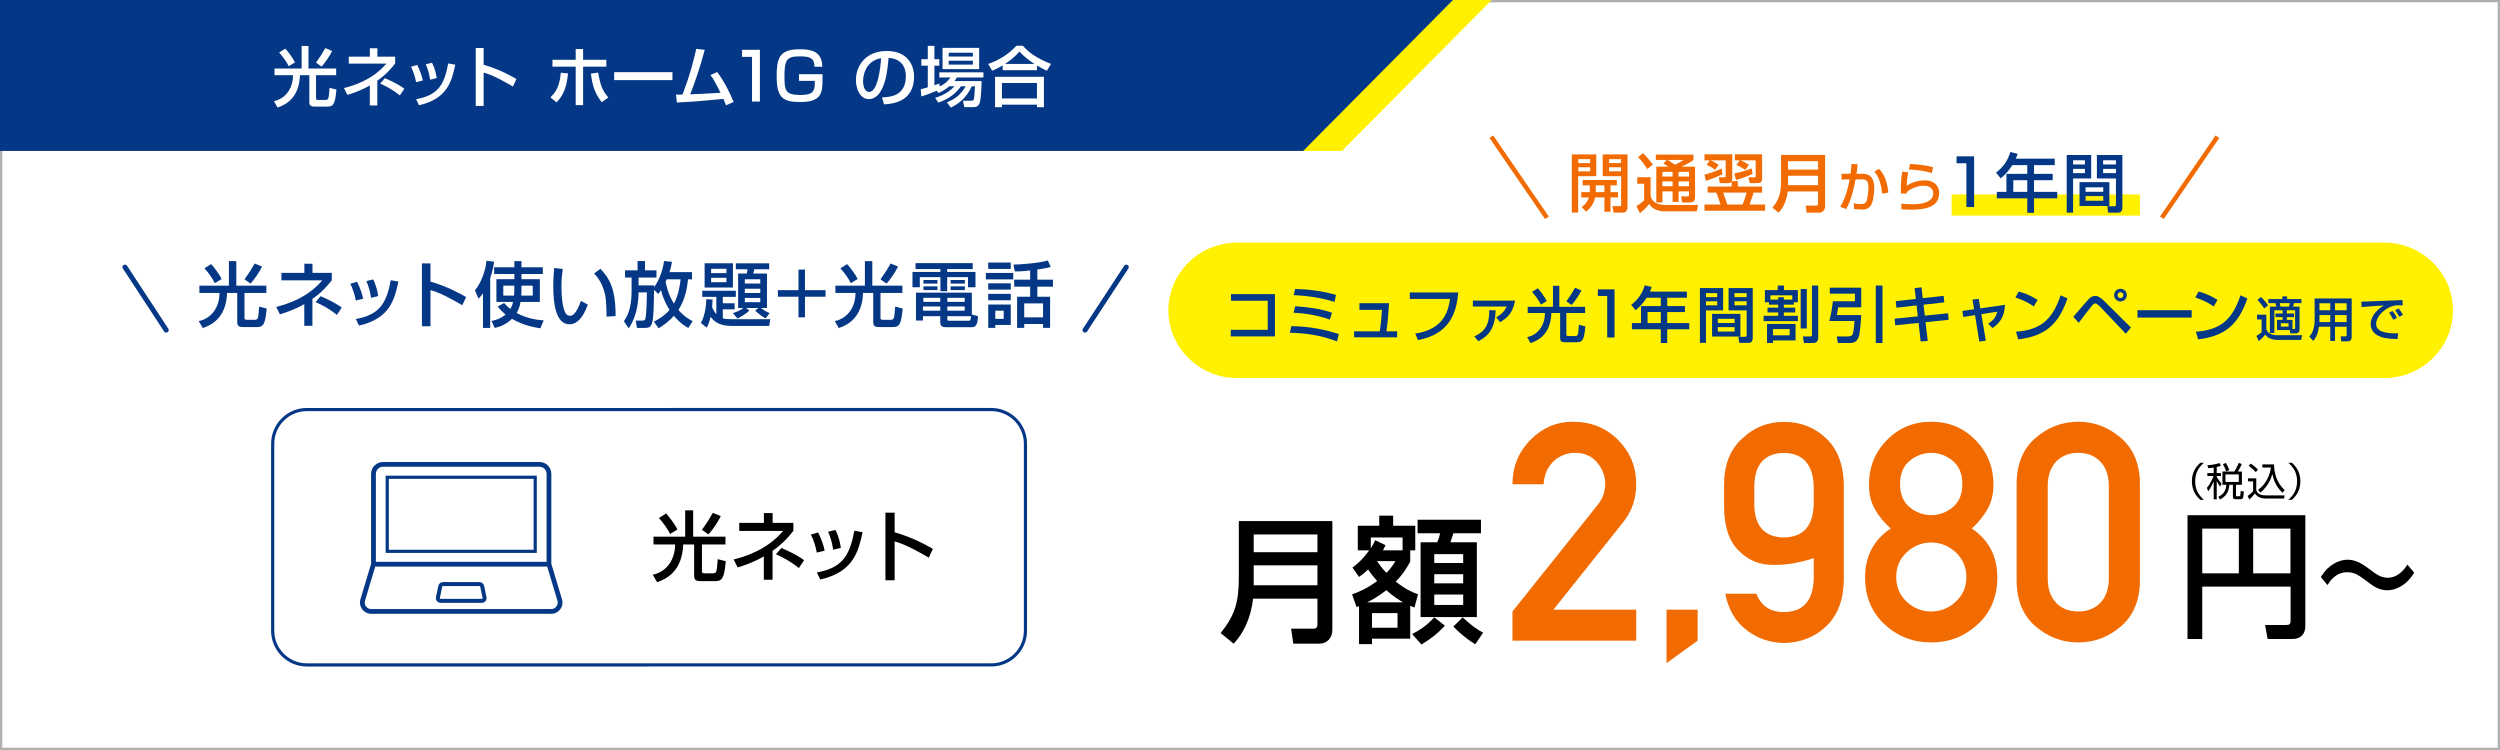 <?xml version="1.0" encoding="UTF-8"?><svg xmlns="http://www.w3.org/2000/svg" width="1000" height="300" viewBox="0 0 1000 300"><rect x="0" y="0" width="1000" height="300" fill="#808080" stroke="none"/><defs><style>.f{fill:#fff;}.g{fill:#f26b01;}.h{stroke:#f26b01;stroke-miterlimit:10;stroke-width:1.802px;}.h,.i{fill:none;}.j{fill:#afafaf;}.i{stroke:#043786;stroke-linecap:round;stroke-linejoin:round;stroke-width:2px;}.k{fill:#fff100;}.l{fill:#043786;}</style></defs><g id="a"/><g id="b"/><g id="c"/><g id="d"/><g id="e"><g><rect class="f" x=".459" y=".459" width="999.082" height="299.082"/><path class="j" d="M999.082,.918V299.082H.918V.918H999.082m.918-.918H0V300H1000V0h0Z"/></g><polygon class="k" points="536.774 60.363 15.498 60.363 15.498 0 596.672 0 536.774 60.363"/><polygon class="l" points="521.276 60.363 0 60.363 0 0 581.174 0 521.276 60.363"/><g><path class="f" d="M109.796,27.401h10.866v-9.028h2.729v9.028h11.075v2.677h-8.058v9.16c0,.315,.053,.735,.709,.735h3.123c.524,0,.813-.21,.971-.473,.315-.472,.368-1.364,.604-4.383l2.756,.709c-.524,5.931-1.233,6.823-3.727,6.823h-4.436c-1.574,0-2.677,0-2.677-1.837v-10.734h-3.753c-.315,9.317-5.879,11.889-8.95,12.939l-1.47-2.572c4.935-1.024,7.664-5.407,7.638-10.367h-7.401v-2.677Zm5.669-.919c-.498-1.26-2.467-4.068-3.806-5.459l2.441-1.574c.971,.971,3.149,3.858,3.884,5.511l-2.52,1.522Zm10.944-1.417c1.602-2.257,2.389-3.438,3.727-5.826l2.729,1.128c-.892,1.942-2.965,4.908-4.225,6.272l-2.231-1.575Z"/><path class="f" d="M150.925,42.177h-2.992v-8.005c-3.464,2.021-6.823,3.124-8.976,3.779l-1.365-2.729c3.728-.918,11.47-3.254,16.955-9.79h-15.039v-2.755h8.451v-3.359h2.992v3.359h7.112v2.729c-1.155,1.47-3.176,4.068-7.139,6.876v9.895Zm9.028-4.016c-2.835-2.205-4.698-3.281-7.874-4.724l1.864-2.152c1.47,.604,5.117,2.231,7.794,4.173l-1.784,2.703Z"/><path class="f" d="M166.427,32.86c-.394-2.179-1.05-4.147-2.021-6.168l2.467-.734c1.233,2.52,1.759,4.042,2.257,6.246l-2.703,.656Zm.026,6.824c8.346-1.548,11.207-5.302,12.834-14.304l2.834,.499c-1.391,6.378-2.991,13.621-14.513,16.22l-1.155-2.415Zm5.59-7.795c-.42-2.939-1.128-4.75-1.731-6.167l2.493-.63c1.181,2.283,1.653,4.566,1.863,6.141l-2.625,.656Z"/><path class="f" d="M193.45,19.187v6.719c6.378,1.811,11.364,4.672,13.123,5.695l-1.418,3.018c-2.939-1.758-8.109-4.671-11.705-5.59v13.333h-3.149V19.187h3.149Z"/><path class="f" d="M220.148,38.923c1.417-1.338,3.7-3.543,4.173-9.842l2.887,.289c-.656,6.771-2.546,9.475-4.593,11.574l-2.467-2.021Zm13.096-19.29v4.278h9.291v2.756h-9.291v15.379h-2.966v-15.379h-9.29v-2.756h9.29v-4.278h2.966Zm6.011,9.396c.866,4.934,1.68,7.218,4.094,9.973l-2.677,1.864c-2.86-3.753-3.7-6.64-4.305-11.417l2.888-.42Z"/><path class="f" d="M268.977,28.871v3.176h-23.306v-3.176h23.306Z"/><path class="f" d="M286.859,28.792c2.835,3.701,5.196,8.556,6.588,11.994l-3.045,1.339c-.341-.945-.551-1.47-1.05-2.572-10.104,.971-11.206,1.076-18.607,1.443l-.341-3.149c.604,.026,1.89-.026,2.598-.026,2.992-7.821,4.095-12.282,5.512-18.292l3.386,.42c-1.706,6.456-4.199,13.857-5.826,17.768,4.094-.131,4.907-.184,12.125-.604-2.441-5.039-3.307-6.167-4.016-7.086l2.677-1.234Z"/><path class="f" d="M303.957,19.921v20.681h-3.149V22.756h-4.016v-2.834h7.165Z"/><path class="f" d="M325.78,26.692c.026-3.858-2.467-4.146-6.01-4.146-5.092,0-5.984,1.391-5.984,7.979,0,5.538,.315,7.454,6.142,7.454,3.622,0,5.983-.368,5.983-4.357v-1.286h-6.324v-2.651h9.422v1.89c0,5.459-.315,9.238-8.845,9.238-6.692,0-9.501-1.47-9.501-10.104,0-7.034,.787-10.997,9.002-10.997,4.121,0,9.238,.368,9.238,6.981h-3.123Z"/><path class="f" d="M352.818,38.949c3.123-.131,9.526-.42,9.526-8.556,0-2.073-.708-6.85-6.902-7.244-.42,4.357-.866,9.055-2.86,12.808-.446,.813-1.995,3.701-5.039,3.701-3.438,0-5.17-3.937-5.17-7.611,0-6.325,4.461-11.653,12.256-11.653,8.714,0,10.997,5.984,10.997,10.288,0,10.419-9.317,10.918-12.047,11.049l-.761-2.782Zm-7.585-6.509c0,2.834,1.103,4.33,2.414,4.33,3.518,0,4.541-9.815,4.804-13.49-6.273,1.102-7.218,6.85-7.218,9.16Z"/><path class="f" d="M379.722,34.514c-1.994,1.706-3.438,2.283-4.383,2.677l-.63-.918c-3.333,1.444-4.934,1.942-6.167,2.31l-.263-2.861c.604-.131,2.414-.656,2.834-.787v-8.661h-2.571v-2.598h2.571v-5.328h2.651v5.328h1.968v2.598h-1.968v7.821c1.181-.367,1.338-.42,1.994-.683l.105,1.181c2.467-1.207,3.49-2.467,4.304-3.595h-4.436v-2.074h17.637v2.074h-10.603c-.342,.551-.525,.866-.972,1.443h10.84c0,.289-.105,7.322-.84,8.923-.683,1.496-1.706,1.496-2.52,1.496h-3.543l-.552-2.572h3.438c.787,0,.866-.341,.997-1.023,.21-1.076,.342-4.147,.367-4.75h-1.26c-2.178,4.803-5.511,7.139-8.372,8.53l-1.601-2.1c3.517-1.47,5.459-2.992,7.532-6.43h-1.863c-2.887,3.963-6.299,5.538-9.081,6.535l-1.286-1.916c1.549-.473,4.777-1.496,7.769-4.619h-2.1Zm-2.703-15.38h14.645v8.53h-14.645v-8.53Zm2.467,1.969v1.522h9.658v-1.522h-9.658Zm0,3.202v1.548h9.658v-1.548h-9.658Z"/><path class="f" d="M401.059,26.168c-1.969,1.181-3.149,1.68-4.173,2.125l-1.601-2.729c4.12-1.365,8.477-4.068,11.259-7.27h2.572c2.336,2.546,4.934,4.725,11.285,7.27l-1.627,2.729c-.762-.315-1.942-.866-3.963-2.073v1.863h-13.753v-1.916Zm-3.044,4.54h19.552v12.178h-2.781v-1.023h-14.016v1.023h-2.755v-12.178Zm2.755,2.493v6.194h14.016v-6.194h-14.016Zm13.018-7.637c-.655-.394-3.674-2.335-6.01-4.96-2.073,2.467-4.409,4.095-5.773,4.96h11.783Z"/></g><g><path d="M526.985,239.46h-25.777c-.873,8.246-4.205,14.308-7.754,18.021l-5.188-4.26c5.57-6.99,7.264-12.069,7.264-22.172v-22.609h37.408v43.58c0,3.277-2.294,5.461-5.188,5.461h-10.431l-.873-6.007h9.174c.438,0,1.366-.273,1.366-1.802v-10.212Zm-25.504-18.568h25.504v-7.1h-25.504v7.1Zm0,13.216h25.504v-7.973h-25.504v7.973Z"/><path d="M540.824,237.713c1.966-.655,5.625-2.021,10.049-5.297-.929-1.038-2.185-2.512-3.659-4.642-1.693,1.693-2.676,2.349-3.604,3.004l-2.621-3.769c1.146-.819,3.55-2.566,6.717-6.881h-4.587v-9.83h8.573v-4.041h5.57v4.041h8.848v9.83h-2.021v4.533c-1.093,1.966-2.622,4.751-5.789,7.973,4.369,3.44,7.209,4.479,8.901,5.079l-1.42,5.297c-.546-.219-1.092-.382-1.692-.655v13.106h-15.291v2.185h-5.188v-15.237c-.273,.109-.71,.328-.983,.437l-1.802-5.133Zm20.425,3.222c-1.639-.929-3.823-2.294-6.718-4.861-3.44,2.731-6.226,4.151-7.7,4.861h14.418Zm-.219-20.807v-5.133h-12.725v4.314c.929-1.365,1.256-2.075,1.748-3.222l4.15,1.966c-.491,1.092-.71,1.475-1.038,2.075h7.864Zm-12.232,25.121v5.844h10.212v-5.844h-10.212Zm2.021-20.807c1.692,2.566,2.895,3.823,3.768,4.696,1.857-1.911,2.73-3.276,3.604-4.696h-7.372Zm27.142,25.831c-3.113,3.331-5.243,4.97-9.394,7.536l-3.713-4.205c2.785-1.365,5.897-3.386,8.847-6.663l4.26,3.332Zm14.417-42.378v5.407h-11.031c-.273,1.038-.491,1.638-1.201,3.604h10.595v29.927h-22.5v-29.927h6.662c.438-.928,.929-2.458,1.147-3.604h-9.012v-5.407h25.34Zm-18.677,13.762v3.55h11.577v-3.55h-11.577Zm0,8.028v3.659h11.577v-3.659h-11.577Zm0,8.137v4.15h11.577v-4.15h-11.577Zm16.384,19.878c-4.861-3.059-7.592-5.898-8.738-7.1l3.714-3.659c3.604,3.386,5.733,4.806,8.191,6.117l-3.167,4.642Z"/></g><g><path class="g" d="M604.978,256.266v-11.676l33.955-42.474c1.311-1.668,2.164-3.196,2.562-4.587,.396-1.39,.596-2.74,.596-4.051,0-3.018-1.072-5.828-3.217-8.429-2.145-2.601-5.063-3.902-8.757-3.902-3.376,0-6.265,1.123-8.667,3.366-2.403,2.244-3.744,5.312-4.021,9.204h-12.45c.039-7.029,2.442-12.957,7.208-17.782s10.425-7.238,16.978-7.238c7.228,0,13.255,2.433,18.079,7.297,4.826,4.865,7.238,10.733,7.238,17.603,0,5.878-1.728,10.961-5.183,15.25l-27.938,35.027h33.121v12.391h-49.503Z"/><path class="g" d="M666.61,265.261v-21.386h12.45v12.391l-12.45,8.995Z"/><path class="g" d="M689.625,201.759v-8.042c.039-7.982,2.541-14.157,7.506-18.526,4.566-4.289,10.047-6.434,16.441-6.434,6.553,0,12.132,2.145,16.739,6.434,4.686,4.408,7.089,10.604,7.208,18.586v38.363c-.119,7.982-2.522,14.158-7.208,18.526-4.488,4.21-10.067,6.394-16.739,6.553-5.719-.159-10.703-1.886-14.952-5.183-4.448-3.415-7.288-8.26-8.519-14.535h12.45c1.906,4.885,5.579,7.327,11.021,7.327,7.664-.039,11.636-4.487,11.914-13.344v-8.221c-5.799,1.906-11.18,2.8-16.144,2.681-5.48,.119-10.147-1.826-13.999-5.838-3.893-3.852-5.799-9.968-5.719-18.348Zm12.093-7.268v7.148c.079,8.777,4.03,13.225,11.854,13.344,7.704-.119,11.676-4.566,11.914-13.344v-7.148c-.278-8.697-4.25-13.145-11.914-13.344-7.784,.199-11.735,4.646-11.854,13.344Z"/><path class="g" d="M746.032,230.949c0-8.459,3.415-14.972,10.246-19.539-2.582-2.303-4.677-4.855-6.284-7.655-1.609-2.8-2.413-6.106-2.413-9.918,0-6.989,2.393-12.927,7.179-17.812,4.785-4.885,10.692-7.327,17.722-7.327s12.937,2.442,17.722,7.327c4.786,4.885,7.179,10.822,7.179,17.812,0,3.812-.814,7.119-2.442,9.918-1.629,2.8-3.693,5.352-6.195,7.655,6.791,4.607,10.187,11.12,10.187,19.539,0,7.705-2.611,13.969-7.833,18.794-5.223,4.825-11.429,7.238-18.616,7.238-7.229,0-13.443-2.413-18.646-7.238-5.203-4.825-7.804-11.089-7.804-18.794Zm12.45-.119c0,3.972,1.4,7.258,4.199,9.859,2.801,2.602,6.066,3.902,9.8,3.902,3.693,0,6.96-1.3,9.8-3.902,2.839-2.601,4.259-5.887,4.259-9.859s-1.42-7.268-4.259-9.889c-2.84-2.621-6.106-3.932-9.8-3.932-3.733,0-6.999,1.311-9.8,3.932-2.799,2.621-4.199,5.918-4.199,9.889Zm1.549-37.231c0,4.091,1.281,7.188,3.842,9.293,2.562,2.105,5.431,3.157,8.608,3.157s6.046-1.052,8.608-3.157c2.561-2.104,3.842-5.202,3.842-9.293,0-4.051-1.281-7.138-3.842-9.263-2.562-2.124-5.432-3.187-8.608-3.187s-6.046,1.063-8.608,3.187c-2.561,2.125-3.842,5.212-3.842,9.263Z"/><path class="g" d="M806.646,232.021v-38.304c0-7.982,2.502-14.148,7.506-18.497s10.723-6.523,17.156-6.523c6.394,0,12.103,2.174,17.126,6.523,5.024,4.349,7.536,10.514,7.536,18.497v38.304c0,7.982-2.512,14.139-7.536,18.467-5.023,4.329-10.732,6.493-17.126,6.493-6.434,0-12.152-2.164-17.156-6.493-5.004-4.328-7.506-10.484-7.506-18.467Zm36.874-.715v-36.874c0-4.17-1.122-7.426-3.365-9.77-2.244-2.343-5.193-3.515-8.847-3.515-3.693,0-6.652,1.172-8.876,3.515-2.225,2.344-3.336,5.6-3.336,9.77v36.874c0,4.21,1.111,7.476,3.336,9.799,2.224,2.323,5.183,3.485,8.876,3.485,3.653,0,6.603-1.162,8.847-3.485,2.243-2.323,3.365-5.589,3.365-9.799Z"/></g><g><path d="M916.235,234.642h-35.334v20.971h-5.897v-49.532h47.129v44.399c0,2.785-1.474,5.133-5.406,5.133h-9.666l-1.038-5.625h8.574c1.201,0,1.639-.437,1.639-1.529v-13.817Zm-35.334-5.297h14.636v-17.912h-14.636v17.912Zm20.37,0h14.909v-17.912h-14.909v17.912Z"/><path d="M965.672,229.072c-3.235,5.407-7.74,7.045-10.729,7.045-3.358,0-5.775-1.802-6.84-2.622-5.16-3.823-6.185-4.587-9.297-4.587-1.393,0-4.996,.273-7.781,5.133l-2.703-3.222c1.024-1.529,2.048-3.058,3.728-4.314,1.761-1.365,4.3-2.621,7.003-2.621,3.317,0,6.062,1.748,8.724,3.768s4.546,3.44,7.248,3.44c4.506,0,7.045-3.877,7.945-5.243l2.703,3.222Z"/></g><g><path d="M881.589,185.111c-1.797,1.562-3.516,3.656-3.516,7.406s1.719,5.844,3.516,7.406h-1.469c-2.141-1.938-3.359-4.25-3.359-7.406s1.219-5.469,3.359-7.406h1.469Z"/><path d="M886.692,189.22h1.672v1.172h-1.672v.344c.844,1.453,1.422,2.141,1.938,2.719l-.609,1.172c-.656-.953-1.203-1.984-1.328-2.234v7.344h-1.219v-7.156c-.641,1.453-1.094,2.375-2.188,3.938l-.531-1.359c1.391-1.656,2.312-3.766,2.656-4.766h-2.484v-1.172h2.547v-2.203c-1.094,.188-1.641,.234-2.172,.281l-.344-1.188c.562-.031,2.828-.219,4.844-.906l.562,1.109c-.422,.156-.766,.266-1.672,.469v2.438Zm10.062,4.703h-2.359v4.156c0,.344,.062,.438,.516,.438h.719c.328,0,.406-.109,.469-.297,.109-.359,.156-1.422,.172-1.859l1.266,.281c-.188,2.547-.219,3.047-1.453,3.047h-1.703c-.641,0-1.219-.062-1.219-1.125v-4.641h-1.406c-.281,3-1.344,4.547-3.719,5.859l-.719-1.047c1.984-1.016,3.031-2.297,3.203-4.812h-1.547v-5.312h4.766c1.031-1.641,1.594-3.062,1.766-3.453l1.219,.484c-.547,1.266-.969,2-1.562,2.969h1.594v5.312Zm-6.266-5.375c-.406-1.141-.688-1.719-1.328-2.844l1.188-.531c.266,.422,.75,1.203,1.375,2.875l-1.234,.5Zm5.031,1.203h-5.328v3.031h5.328v-3.031Z"/><path d="M902.504,191.33v4.609c.344,1.734,2.016,2.219,3.734,2.219h7.594l-.219,1.266h-7.172c-3.016,0-3.953-1.328-4.469-2.047-.375,.484-1.203,1.516-2.25,2.406l-.672-1.391c.422-.297,1.328-.938,2.188-1.906v-3.922h-2.016v-1.234h3.281Zm-.219-2.484c-.516-.594-1.281-1.422-2.812-2.516l.844-.891c1,.656,1.922,1.406,2.875,2.422l-.906,.984Zm.938,7.078c2.906-1.969,4.719-5.531,5.125-8.922h-3.406v-1.234h4.656c.078,3.062,.859,7.266,4.297,10.25l-.922,1.094c-2.641-2.609-3.531-5.141-4.047-7.469-.781,2.891-2.453,5.453-4.734,7.391l-.969-1.109Z"/><path d="M915.312,199.923c1.734-1.5,3.516-3.594,3.516-7.406s-1.781-5.906-3.516-7.406h1.469c2.125,1.938,3.359,4.25,3.359,7.406s-1.234,5.469-3.359,7.406h-1.469Z"/></g><line class="i" x1="49.987" y1="106.859" x2="66.482" y2="132.03"/><line class="i" x1="434.011" y1="132.03" x2="450.506" y2="106.859"/><g><path class="l" d="M79.758,114.269h11.801v-9.805h2.964v9.805h12.028v2.908h-8.75v9.947c0,.342,.057,.798,.77,.798h3.392c.57,0,.884-.228,1.055-.513,.342-.513,.399-1.482,.655-4.76l2.993,.77c-.57,6.441-1.34,7.411-4.048,7.411h-4.816c-1.711,0-2.907,0-2.907-1.995v-11.658h-4.076c-.342,10.119-6.385,12.912-9.72,14.052l-1.597-2.793c5.359-1.112,8.323-5.872,8.295-11.259h-8.038v-2.908Zm6.157-.998c-.542-1.368-2.68-4.418-4.134-5.929l2.651-1.71c1.055,1.055,3.42,4.19,4.219,5.985l-2.736,1.653Zm11.886-1.539c1.738-2.451,2.594-3.734,4.047-6.328l2.965,1.226c-.97,2.109-3.221,5.33-4.589,6.812l-2.423-1.71Z"/><path class="l" d="M124.964,130.316h-3.249v-8.693c-3.763,2.195-7.411,3.392-9.748,4.104l-1.482-2.964c4.047-.998,12.456-3.534,18.413-10.632h-16.332v-2.993h9.178v-3.648h3.249v3.648h7.725v2.964c-1.254,1.596-3.449,4.418-7.753,7.468v10.746Zm9.806-4.361c-3.079-2.394-5.103-3.563-8.552-5.13l2.024-2.337c1.596,.656,5.558,2.423,8.465,4.532l-1.938,2.936Z"/><path class="l" d="M142.324,120.198c-.428-2.366-1.141-4.503-2.194-6.698l2.679-.798c1.34,2.736,1.91,4.389,2.451,6.784l-2.936,.712Zm.028,7.411c9.064-1.682,12.171-5.758,13.938-15.535l3.078,.542c-1.511,6.926-3.249,14.793-15.763,17.615l-1.254-2.622Zm6.071-8.465c-.456-3.192-1.226-5.159-1.881-6.699l2.708-.684c1.282,2.48,1.795,4.96,2.023,6.67l-2.851,.713Z"/><path class="l" d="M172.196,105.348v7.297c6.926,1.967,12.342,5.074,14.252,6.185l-1.539,3.278c-3.192-1.91-8.808-5.073-12.713-6.071v14.479h-3.421v-25.168h3.421Z"/><path class="l" d="M193.2,117.319c-.77,1.111-1.226,1.567-1.824,2.166l-1.396-3.392c2.138-2.394,4.246-7.439,4.589-11.772l3.078,.371c-.171,1.226-.542,3.592-1.567,6.613v19.867h-2.879v-13.853Zm15.392-7.725v2.081h7.354v9.093h-7.724c-.399,2.223-.941,3.363-1.568,4.418,4.789,2.594,9.235,2.85,10.803,2.936l-1.282,3.192c-1.71-.257-6.556-.969-11.401-3.791-2.879,2.793-5.758,3.392-6.898,3.648l-1.282-2.793c1.597-.313,3.563-.855,5.644-2.565-1.909-1.596-2.508-2.366-3.135-3.221l2.536-1.397c.542,.627,1.255,1.425,2.509,2.366,.684-1.197,.94-2.224,1.083-2.793h-6.67v-9.093h7.183v-2.081h-8.095v-2.679h8.095v-2.452h2.851v2.452h8.522v2.679h-8.522Zm-2.851,4.674h-4.418v3.962h4.305c.057-.57,.113-1.34,.113-2.793v-1.169Zm2.851,1.283c0,1.254-.057,2.138-.086,2.68h4.59v-3.962h-4.504v1.283Z"/><path class="l" d="M225.125,107.6c-.199,1.254-.541,3.392-.541,7.012,0,2.793,.228,9.007,1.909,11.002,.285,.342,.855,.712,1.568,.712,1.824,0,3.307-3.135,4.332-5.957l2.736,1.482c-1.938,5.302-4.332,7.867-7.354,7.867-5.388,0-6.471-8.124-6.471-15.307,0-3.192,.257-5.872,.371-7.211l3.448,.399Zm17.502,19.04c-.086-5.358-.143-8.124-1.34-11.344-1.083-2.964-2.48-4.731-3.648-5.9l2.536-1.881c3.563,3.848,6.071,7.725,6.071,18.927l-3.619,.199Z"/><path class="l" d="M261.555,128.664c1.368-.713,3.962-2.081,6.271-4.703-1.055-1.625-2.509-4.219-3.421-7.924-.456,.712-.627,.94-1.111,1.539l-1.682-1.653c-.086,6.442-.143,11.173-.799,13.34-.569,1.824-1.567,1.91-3.135,1.91h-2.879l-.513-2.936h2.564c.456,0,.941-.028,1.169-.399,.57-.998,.685-7.439,.741-10.888h-3.335c-.057,5.073-1.111,10.175-3.934,14.394l-1.938-2.851c2.537-3.562,3.079-7.781,3.079-12.456v-5.017h-2.623v-2.879h5.017v-3.706h2.965v3.706h4.589v2.879h-7.154v3.135h6.242c-.028,.428-.028,.57-.028,.712,1.482-1.995,3.478-6.128,3.962-10.432l3.192,.285c-.171,1.055-.37,2.223-1.026,4.133h9.036v2.879h-1.597c-.342,3.534-1.14,8.038-3.848,12.256,2.365,2.708,4.532,3.876,5.7,4.475l-1.738,2.708c-.912-.485-3.021-1.596-5.758-4.846-2.395,2.679-4.731,4.133-6.128,4.988l-1.882-2.651Zm5.131-16.931c-.257,.599-.313,.712-.456,.969,.969,4.703,2.366,7.125,3.335,8.779,1.995-3.705,2.509-8.18,2.68-9.748h-5.559Z"/><path class="l" d="M285.044,119.856c-.028,.855-.058,1.511-.199,3.078,.627,1.34,1.196,2.224,1.682,2.765v-6.955h-5.615v-2.451h13.425v2.451h-5.216v2.565h4.731v2.423h-4.731v3.591c.655,.2,1.396,.342,3.619,.342h15.393l-.456,2.708h-15.05c-5.473,0-7.269-2.251-8.38-3.648-.628,2.708-1.226,3.706-1.568,4.333l-2.337-1.91c.655-1.112,1.909-3.534,2.223-9.52l2.48,.228Zm-3.192-14.537h11.315v9.691h-11.315v-9.691Zm2.594,2.194v1.739h6.128v-1.739h-6.128Zm0,3.62v1.739h6.128v-1.739h-6.128Zm8.722,14.081c2.451-.655,3.849-1.767,4.19-2.023h-2.109v-13.767h3.449c.085-.313,.199-.827,.313-1.71h-4.675v-2.394h13.34v2.394h-5.958c-.057,.256-.37,1.568-.398,1.71h5.473v13.767h-2.395c1.083,.855,2.195,1.539,3.449,2.052l-1.568,2.081c-1.71-.883-2.508-1.539-4.218-3.05l1.311-1.083h-4.931l1.312,.998c-1.568,1.653-4.134,2.879-4.789,3.221l-1.796-2.195Zm4.761-13.51v1.71h6.185v-1.71h-6.185Zm0,3.791v1.71h6.185v-1.71h-6.185Zm0,3.677v1.71h6.185v-1.71h-6.185Z"/><path class="l" d="M319.393,116.065v-8.237h2.594v8.237h8.237v2.623h-8.237v8.237h-2.594v-8.237h-8.238v-2.623h8.238Z"/><path class="l" d="M334.157,114.269h11.801v-9.805h2.964v9.805h12.028v2.908h-8.75v9.947c0,.342,.057,.798,.77,.798h3.392c.57,0,.884-.228,1.055-.513,.342-.513,.399-1.482,.655-4.76l2.993,.77c-.57,6.441-1.34,7.411-4.048,7.411h-4.816c-1.711,0-2.907,0-2.907-1.995v-11.658h-4.076c-.343,10.119-6.385,12.912-9.72,14.052l-1.597-2.793c5.359-1.112,8.323-5.872,8.295-11.259h-8.038v-2.908Zm6.156-.998c-.541-1.368-2.679-4.418-4.133-5.929l2.651-1.71c1.055,1.055,3.42,4.19,4.218,5.985l-2.736,1.653Zm11.887-1.539c1.738-2.451,2.594-3.734,4.047-6.328l2.965,1.226c-.97,2.109-3.221,5.33-4.589,6.812l-2.423-1.71Z"/><path class="l" d="M366.218,105.262h22.859v2.366h-10.204v1.14h11.315v6.128h-2.992v-4.048h-8.323v5.644h-2.708v-5.644h-8.237v4.048h-2.937v-6.128h11.174v-1.14h-9.947v-2.366Zm24.997,21.235c-.199,2.736-.57,4.39-2.479,4.39h-9.862c-1.454,0-2.765-.085-2.765-1.938v-2.479h-6.927v1.739h-2.793v-11.145h22.347v8.722l2.479,.712Zm-22.033-3.905v1.682h6.927v-1.682h-6.927Zm.143-3.478v1.625h6.784v-1.625h-6.784Zm.057-7.126h5.587v1.454h-5.587v-1.454Zm0,2.537h5.587v1.511h-5.587v-1.511Zm9.549,4.589v1.625h6.955v-1.625h-6.955Zm0,3.478v1.682h6.955v-1.682h-6.955Zm0,3.876v1.026c0,.627,0,.798,.713,.798h7.667c.799,0,.998-.085,1.112-1.824h-9.492Zm1.312-14.48h5.7v1.454h-5.7v-1.454Zm0,2.537h5.7v1.511h-5.7v-1.511Z"/><path class="l" d="M394.358,109.167h10.945v2.594h-10.945v-2.594Zm.94-4.161h9.007v2.565h-9.007v-2.565Zm0,8.323h9.007v2.508h-9.007v-2.508Zm0,4.218h9.007v2.565h-9.007v-2.565Zm0,4.276h9.007v8.152h-6.186v1.168h-2.821v-9.32Zm2.821,2.451v3.278h3.363v-3.278h-3.363Zm13.938-16.104c-3.648,.428-5.188,.428-6.156,.399l-.514-2.736c2.166,0,10.29-.542,13.739-1.653l1.168,2.594c-.77,.228-1.738,.513-5.358,1.026v4.076h6.242v2.793h-6.242v4.019h5.103v12.456h-2.822v-1.539h-7.525v1.539h-2.85v-12.456h5.216v-4.019h-6.385v-2.793h6.385v-3.706Zm-2.366,13.197v5.558h7.525v-5.558h-7.525Z"/></g><path class="k" d="M467.347,124.133c0-14.895,12.341-27.082,27.424-27.082h459.005c15.083,0,27.424,12.187,27.424,27.082s-12.341,27.082-27.424,27.082H494.771c-15.083,0-27.424-12.187-27.424-27.082Z"/><g><path class="l" d="M509.975,117.655v16.905h-17.662v-2.638h14.779v-11.628h-14.682v-2.638h17.564Z"/><path class="l" d="M534.805,136.563c-6.816-2.589-12.826-3.322-18.86-3.444l.587-2.663c7.842,.122,13.313,1.417,19.006,3.127l-.732,2.98Zm-2.858-8.721c-5.424-1.881-9.698-2.467-14.536-2.761l.685-2.589c6.327,.464,10.138,1.05,14.706,2.589l-.854,2.761Zm1.881-7.084c-3.347-1.026-8.502-2.345-16.368-2.712l.587-2.467c4.617,.122,10.187,.635,16.343,2.37l-.562,2.81Z"/><path class="l" d="M555.624,121.271c-.342,5.619-.61,8.16-1.05,11.262h4.274v2.394h-17.198v-2.394h10.236c.586-3.176,.879-8.282,.903-8.599h-9.014v-2.663h11.848Z"/><path class="l" d="M583.298,116.996c-.635,7.109-2.761,16.563-16.099,19.03l-1.1-2.589c11.849-1.808,13.217-9.527,13.925-13.852h-16.099v-2.589h19.372Z"/><path class="l" d="M606.03,120.245c-.854,4.202-2.223,6.425-6.01,8.648l-1.539-2.003c3.029-1.637,3.812-3.469,4.178-4.275h-13.51v-2.37h16.881Zm-16.318,14.315c4.079-1.856,6.059-4.397,5.985-10.48l2.589,.049c-.317,7.158-2.589,10.065-6.938,12.361l-1.637-1.93Z"/><path class="l" d="M611.08,122.712h10.113v-8.403h2.541v8.403h10.309v2.492h-7.5v8.526c0,.293,.049,.684,.66,.684h2.907c.488,0,.757-.195,.903-.439,.293-.44,.342-1.271,.562-4.08l2.564,.66c-.488,5.521-1.147,6.352-3.469,6.352h-4.129c-1.466,0-2.491,0-2.491-1.71v-9.992h-3.493c-.294,8.673-5.473,11.067-8.331,12.044l-1.368-2.394c4.593-.953,7.134-5.033,7.109-9.65h-6.889v-2.492Zm5.276-.855c-.464-1.172-2.297-3.787-3.542-5.081l2.271-1.466c.904,.904,2.932,3.591,3.615,5.13l-2.345,1.417Zm10.187-1.319c1.49-2.101,2.224-3.201,3.47-5.423l2.54,1.05c-.83,1.808-2.761,4.568-3.933,5.838l-2.077-1.465Z"/><path class="l" d="M645.812,115.75v19.25h-2.931v-16.612h-3.738v-2.639h6.669Z"/><path class="l" d="M658.657,119.097c-1.71,2.687-3.103,3.933-4.446,5.008l-1.734-2.174c2.639-2.003,4.471-4.519,5.424-7.817l2.785,.684c-.221,.611-.392,1.173-.709,1.832h14.78v2.468h-7.866v3.322h7.084v2.394h-7.084v4.422h8.818v2.467h-8.818v5.497h-2.565v-5.497h-11.556v-2.467h3.641v-6.816h7.915v-3.322h-5.668Zm.366,5.716v4.422h5.302v-4.422h-5.302Z"/><path class="l" d="M679.969,115.237h9.283v8.917h-6.864v12.997h-2.419v-21.913Zm2.419,2.003v1.612h4.494v-1.612h-4.494Zm0,3.273v1.613h4.494v-1.613h-4.494Zm13.777,5.033v9.063h-11.335v-9.063h11.335Zm-9.038,1.979v1.686h6.718v-1.686h-6.718Zm0,3.323v1.759h6.718v-1.759h-6.718Zm11.53-6.694h-7.231v-8.917h9.675v19.617c0,.684,0,2.296-1.637,2.296h-3.738l-.391-2.443h2.761c.293,0,.562-.098,.562-.586v-9.967Zm-4.861-6.914v1.612h4.861v-1.612h-4.861Zm0,3.273v1.613h4.861v-1.613h-4.861Z"/><path class="l" d="M707.593,120.904h-1.637v-4.886h5.154v-1.808h2.468v1.808h5.569v4.886h-1.637v.953h-3.981v1.222h4.568v1.905h-4.568v1.344h5.618v2.125h-13.704v-2.125h5.838v-1.344h-4.274v-1.905h4.274v-1.222h-3.688v-.953Zm-.782,8.672h11.409v6.621h-9.015v1.001h-2.395v-7.622Zm4.471-9.723v-.953h2.248v.953h3.396v-1.71h-8.771v1.71h3.127Zm-2.076,11.775v2.516h6.645v-2.516h-6.645Zm11.066-16.026h2.443v15.781h-2.443v-15.781Zm4.52-1.393h2.492v20.57c0,.879-.024,2.418-2.102,2.418h-3.591l-.464-2.614h2.955c.709,0,.709-.317,.709-.708v-19.666Z"/><path class="l" d="M731.916,115.065h12.581v7.867h-9.21c-.195,1.246-.464,2.687-.562,3.103h9.771c-.024,1.392-.464,7.353-1.051,8.819-.684,1.661-1.539,2.345-3.566,2.345h-4.715l-.488-2.614h4.543c.562,0,1.295-.171,1.612-.537,.514-.611,.611-1.857,.978-5.643h-10.089c.684-2.443,1.27-6.254,1.417-7.891h8.843v-3.053h-10.064v-2.395Zm18.396-.855h2.687v22.988h-2.687v-22.988Z"/><path class="l" d="M765.845,115.237l2.761-.293,.488,4.324,8.379-.928,.245,2.614-8.307,.928,.514,4.373,9.283-.953,.269,2.614-9.259,.953,.879,7.5-2.833,.22-.831-7.426-9.356,.953-.244-2.639,9.283-.928-.488-4.373-8.087,.904-.244-2.614,8.037-.904-.488-4.324Z"/><path class="l" d="M789.005,119.83l2.492-.293,.635,3.811,9.869-1.417c-.244,4.739-1.905,7.158-5.008,9.283l-1.734-1.71c2.37-1.612,3.103-2.638,3.591-4.812l-6.303,.977,1.783,10.603-2.613,.342-1.71-10.553-4.69,.733-.367-2.419,4.69-.684-.635-3.86Z"/><path class="l" d="M813.529,122.59c-1.832-1.344-4.861-2.834-7.377-3.591l1.318-2.395c2.15,.611,4.275,1.319,7.573,3.347l-1.515,2.638Zm-7.133,10.089c9.137-.66,14.438-4.177,17.833-14.56l2.761,1.246c-3.591,10.431-8.868,15.048-19.69,16.392l-.903-3.078Z"/><path class="l" d="M829.329,126.718c5.302-6.18,5.888-6.864,6.303-7.231,.611-.562,1.368-1.124,2.419-1.124,.513,0,1.588,0,3.835,2.248l10.505,10.407-2.076,2.492-10.139-10.7c-.22-.244-1.368-1.441-2.076-1.441-.537,0-.88,.391-1.344,.928-.684,.831-4.055,5.13-5.276,6.84l-2.15-2.418Zm21.4-8.672c0,1.417-1.148,2.541-2.541,2.541-1.416,0-2.54-1.124-2.54-2.541s1.148-2.541,2.54-2.541,2.541,1.124,2.541,2.541Zm-3.713,0c0,.66,.513,1.173,1.172,1.173,.636,0,1.173-.513,1.173-1.173,0-.635-.537-1.172-1.173-1.172s-1.172,.538-1.172,1.172Z"/><path class="l" d="M876.675,124.08v2.956h-21.693v-2.956h21.693Z"/><path class="l" d="M885.491,122.59c-1.832-1.344-4.861-2.834-7.377-3.591l1.318-2.395c2.15,.611,4.275,1.319,7.573,3.347l-1.515,2.638Zm-7.133,10.089c9.137-.66,14.438-4.177,17.833-14.56l2.761,1.246c-3.591,10.431-8.868,15.048-19.69,16.392l-.903-3.078Z"/><path class="l" d="M902.808,125.869h3.729v5.755c.649,2.466,4.034,2.466,4.263,2.466h10.038l-.383,1.874h-9.655c-1.376,0-2.562-.478-2.771-.555-.956-.382-1.549-1.109-1.912-1.568-1.186,1.357-1.281,1.472-2.619,2.62l-.918-2.103c.152-.096,1.472-.88,2.064-1.434v-5.124h-1.835v-1.931Zm1.605-7.074c.555,.536,1.836,1.855,2.83,3.365l-1.587,1.243c-.918-1.453-1.836-2.562-2.639-3.46l1.396-1.147Zm11.51,13.231h-5.124v-4.073h2.237v-1.09h-2.829v-1.472h2.829v-1.281h-3.288v9.101h-1.798v-10.573h2.562c-.115-.516-.287-1.224-.325-1.396h-2.849v-1.625h5.583v-1.051h1.911v1.051h5.736v1.625h-2.944c-.191,.765-.306,1.071-.421,1.396h2.619v9.158c0,1.434-1.185,1.567-1.567,1.567h-2.142l-.191-1.338Zm-3.995-10.784c.114,.497,.134,.593,.268,1.396h3.384c.172-.459,.268-.937,.344-1.396h-3.995Zm.401,8.068v1.338h3.097v-1.338h-3.097Zm5.296,2.313c.248,0,.421-.038,.421-.439v-7.074h-3.308v1.281h2.887v1.472h-2.887v1.09h2.256v3.671h.631Z"/><path class="l" d="M938.664,130.706h-4.665v5.659h-1.894v-5.659h-4.55c-.211,1.835-.612,3.671-2.256,5.697l-1.568-1.759c.383-.459,.976-1.147,1.377-2.199,.649-1.644,.745-3.46,.745-3.938v-9.12h14.817v15.506c0,.574-.19,1.644-1.644,1.644h-2.543l-.229-1.988h1.95c.172,0,.459-.038,.459-.439v-3.403Zm-10.879-4.685v2.18c0,.115-.02,.555-.02,.631h4.34v-2.811h-4.32Zm0-4.703v2.792h4.32v-2.792h-4.32Zm6.214,0v2.792h4.665v-2.792h-4.665Zm0,4.703v2.811h4.665v-2.811h-4.665Z"/><path class="l" d="M961.049,122.179c-.401-.038-.842-.077-1.663-.077-1.721,0-2.888,.459-3.786,.899-2.715,1.357-5.143,3.977-5.143,6.558,0,2.906,3.346,3.939,8.852,3.767l-.306,2.275c-4.11-.019-6.156-.497-7.896-1.396-1.721-.879-2.849-2.696-2.849-4.474,0-1.969,1.014-4.952,5.277-7.552-2.982,.172-5.946,.401-8.91,.65l-.076-2.179c1.319,0,2.753-.077,4.072-.134,1.645-.076,10.42-.42,12.39-.497l.038,2.161Zm-3.709,5.736c-.765-1.491-1.205-2.142-1.702-2.83l1.339-.708c.516,.631,1.204,1.568,1.778,2.753l-1.415,.784Zm2.447-1.167c-1.052-1.74-1.186-1.931-1.74-2.657l1.415-.727c.631,.765,1.434,1.931,1.701,2.562l-1.376,.822Z"/></g><g><path class="g" d="M628.732,61.756h9.781v8.727h-7.258v14.57h-2.523v-23.296Zm2.574,1.905v1.57h4.762v-1.57h-4.762Zm0,3.244v1.622h4.762v-1.622h-4.762Zm4.582,9.936c.025-.18,.025-.309,.025-.463v-2.239h-2.857v-2.137h13.67v2.137h-2.523v2.703h3.012v2.111h-3.012v5.74h-2.445v-5.74h-3.682c-.309,1.339-1.133,3.887-3.682,5.689l-1.697-1.828c.797-.618,2.316-1.828,2.83-3.861h-3.012v-2.111h3.373Zm5.869,0v-2.703h-3.449v2.703h3.449Zm-.67-15.084h9.91v21.108c0,.412,0,2.188-1.93,2.188h-3.629l-.49-2.6h2.883c.438,0,.619-.154,.619-.515v-11.455h-7.363v-8.727Zm2.523,1.905v1.57h4.787v-1.57h-4.787Zm0,3.244v1.622h4.787v-1.622h-4.787Z"/><path class="g" d="M654.908,70.894h5.328v6.796c0,3.269,3.27,4.299,5.715,4.299h13.283l-.541,2.548h-12.846c-2.008,0-4.658-.541-6.178-2.96-.566,.746-1.725,2.239-3.732,3.707l-1.389-2.883c1.08-.566,2.162-1.39,3.088-2.239v-6.667h-2.729v-2.6Zm2.342-9.653c1.158,1.209,2.703,2.857,3.889,4.633l-2.266,1.725c-1.312-2.085-2.369-3.423-3.656-4.762l2.033-1.596Zm9.371,2.729h-4.299v-2.137h15.059v2.137c-.67,.515-1.648,1.287-4.789,2.703h5.432v12.176c0,1.828-1.055,2.137-2.084,2.137h-3.037l-.465-2.42h2.523c.592,0,.645-.334,.645-.746v-1.262h-4.172v4.196h-2.393v-4.196h-4.068v4.428h-2.445v-14.312h4.891c-.797-.566-1.133-.747-2.033-1.209l1.236-1.493Zm-1.648,4.788v1.853h4.068v-1.853h-4.068Zm0,3.81v1.905h4.068v-1.905h-4.068Zm2.111-8.598c.979,.592,1.932,1.261,2.883,1.931,.361-.155,1.982-.875,3.502-1.931h-6.385Zm4.35,4.788v1.853h4.172v-1.853h-4.172Zm0,3.81v1.905h4.172v-1.905h-4.172Z"/><path class="g" d="M683.916,64.124h-2.111v-2.394h11.096v9.627c0,.335-.027,.798-.154,1.107h2.367v2.137h9.73v2.445h-3.398c-.438,1.39-1.234,3.758-1.596,4.762h6.178v2.497h-24.223v-2.497h6.359c-.053-.231-.928-3.269-1.648-4.762h-3.475v-2.445h9.627v-1.957c-.154,.206-.361,.36-.617,.463-.232,.103-.541,.154-.875,.154h-3.219l-.463-2.342h2.238c.516,0,.541-.077,.541-.515v-6.281h-6.074c.695,.257,2.188,1.004,3.242,1.828l-1.414,1.982c-.877-.721-2.266-1.545-3.348-1.982l1.236-1.828Zm5.096,5.586c-1.518,.721-4.453,1.982-6.666,2.625l-.541-2.497c1.312-.309,3.449-.875,6.873-2.42l.334,2.291Zm8.033,12.099c.385-.953,1.209-3.192,1.568-4.762h-9.318c1.107,3.166,1.236,3.501,1.598,4.762h6.152Zm3.988-12.253c-1.75,.875-4.891,1.982-6.615,2.445l-.695-2.6c2.395-.515,4.531-1.082,6.951-2.06l.359,2.214Zm-2.908-1.596c-.926-.592-2.471-1.467-3.553-2.008l1.287-1.828h-1.904v-2.394h10.889v9.602c0,1.725-.695,1.931-2.291,1.931h-2.652l-.488-2.342h2.316c.387,0,.541,0,.541-.463v-6.333h-6.023c1.262,.566,2.42,1.159,3.32,1.828l-1.441,2.008Z"/><path class="g" d="M727.234,76.583h-12.15c-.412,3.887-1.982,6.744-3.654,8.495l-2.445-2.008c2.625-3.295,3.424-5.689,3.424-10.451v-10.657h17.633v20.542c0,1.544-1.082,2.574-2.445,2.574h-4.918l-.412-2.832h4.326c.205,0,.643-.128,.643-.85v-4.813Zm-12.021-8.752h12.021v-3.347h-12.021v3.347Zm0,6.229h12.021v-3.758h-12.021v3.758Z"/><path class="g" d="M743.066,65.761c-.084,.911-.189,1.758-.465,3.749h2.562c4.256,0,4.531,3.812,4.531,5.909,0,.826-.127,4.13-1.1,6.29-.953,2.118-3.072,2.118-3.771,2.118-1.164,0-2.52-.17-3.197-.254l-.127-2.266c.594,.127,1.609,.317,2.859,.317,1.355,0,2.012-.36,2.393-1.652,.34-1.101,.615-3.685,.615-5.062,0-2.182-.615-3.198-2.5-3.177l-2.646,.021c-1.355,7.476-3.135,10.738-3.75,11.902l-2.371-.953c2.393-3.855,3.367-8.853,3.748-10.929l-3.24,.042v-2.309h3.6c.213-1.588,.318-2.774,.402-3.918l2.457,.169Zm9.807,11.669c-.572-5.782-2.352-7.857-3.135-8.768l1.822-1.144c1.164,1.165,3.135,3.346,3.791,9.531l-2.479,.381Z"/><path class="g" d="M763.266,68.917c-.359,2.33-.529,3.367-.551,5.379,2.141-1.588,5.338-2.161,7.244-2.161,3.834,0,5.719,2.33,5.719,5.168,0,6.354-7.434,6.565-11.648,6.565-2.076,0-2.902-.106-3.432-.169l-.084-2.245c.74,.063,2.689,.254,4.49,.254,1.842,0,5.717-.212,7.455-2.076,.656-.699,.826-1.948,.826-2.372,0-1.673-1.293-2.965-3.793-2.965-1.418,0-4.256,.339-6.777,2.583-.02,.233-.02,.339-.02,.572l-2.352-.063c0-4.978,.148-6.566,.551-8.726l2.371,.254Zm9.488,.296c-2.965-.89-6.057-1.271-9.148-1.419l.359-2.203c1.039,.042,5.508,.211,9.256,1.292l-.467,2.33Z"/></g><line class="h" x1="596.542" y1="54.674" x2="618.763" y2="87.105"/><line class="h" x1="864.755" y1="87.105" x2="886.976" y2="54.674"/><rect class="k" x="780.647" y="77.765" width="75.311" height="8.471"/><g><path class="l" d="M789.646,62.528v20.284h-3.088v-17.504h-3.939v-2.78h7.027Z"/><path class="l" d="M804.936,66.055c-1.803,2.832-3.27,4.145-4.686,5.277l-1.828-2.291c2.781-2.11,4.711-4.762,5.715-8.237l2.936,.721c-.232,.644-.412,1.235-.748,1.931h15.574v2.6h-8.289v3.501h7.465v2.522h-7.465v4.659h9.293v2.6h-9.293v5.792h-2.703v-5.792h-12.176v-2.6h3.836v-7.182h8.34v-3.501h-5.971Zm.385,6.023v4.659h5.586v-4.659h-5.586Z"/><path class="l" d="M826.684,61.988h9.781v9.396h-7.232v13.694h-2.549v-23.09Zm2.549,2.11v1.699h4.736v-1.699h-4.736Zm0,3.45v1.699h4.736v-1.699h-4.736Zm14.518,5.303v9.55h-11.943v-9.55h11.943Zm-9.525,2.085v1.776h7.08v-1.776h-7.08Zm0,3.501v1.854h7.08v-1.854h-7.08Zm12.15-7.053h-7.619v-9.396h10.193v20.67c0,.721,0,2.419-1.725,2.419h-3.938l-.412-2.574h2.908c.309,0,.592-.103,.592-.618v-10.502Zm-5.123-7.285v1.699h5.123v-1.699h-5.123Zm0,3.45v1.699h5.123v-1.699h-5.123Z"/></g><g><rect class="f" x="109.077" y="163.821" width="301.1" height="102.145" rx="13.67" ry="13.67"/><path class="l" d="M396.507,164.455c7.188,0,13.036,5.848,13.036,13.036v74.804c0,7.188-5.848,13.036-13.036,13.036H122.747c-7.188,0-13.036-5.848-13.036-13.036v-74.804c0-7.188,5.848-13.036,13.036-13.036H396.507m0-1.268H122.747c-7.9,0-14.304,6.404-14.304,14.304v74.804c0,7.9,6.404,14.304,14.304,14.304H396.507c7.9,0,14.304-6.404,14.304-14.304v-74.804c0-7.9-6.404-14.304-14.304-14.304h0Z"/></g><g><path d="M261.393,214.66h12.679v-10.535h3.186v10.535h12.923v3.124h-9.401v10.688c0,.367,.062,.857,.827,.857h3.644c.613,0,.95-.245,1.134-.551,.367-.551,.429-1.593,.704-5.114l3.216,.827c-.612,6.921-1.439,7.962-4.349,7.962h-5.176c-1.838,0-3.124,0-3.124-2.144v-12.525h-4.379c-.367,10.872-6.86,13.873-10.443,15.098l-1.715-3.001c5.758-1.194,8.942-6.309,8.912-12.097h-8.637v-3.124Zm6.615-1.072c-.582-1.47-2.879-4.747-4.44-6.37l2.848-1.837c1.134,1.133,3.676,4.501,4.533,6.431l-2.94,1.776Zm12.771-1.654c1.868-2.633,2.787-4.012,4.349-6.798l3.185,1.317c-1.041,2.266-3.46,5.727-4.93,7.319l-2.604-1.838Z"/><path d="M309.022,231.902h-3.491v-9.34c-4.042,2.358-7.962,3.644-10.473,4.41l-1.593-3.185c4.349-1.072,13.383-3.797,19.783-11.423h-17.548v-3.216h9.861v-3.92h3.491v3.92h8.299v3.185c-1.348,1.715-3.705,4.747-8.33,8.023v11.545Zm10.535-4.686c-3.308-2.572-5.481-3.828-9.188-5.512l2.175-2.511c1.715,.704,5.972,2.603,9.096,4.869l-2.083,3.154Z"/><path d="M326.721,221.03c-.459-2.542-1.225-4.839-2.358-7.197l2.879-.857c1.439,2.94,2.052,4.716,2.634,7.289l-3.154,.766Zm.03,7.962c9.739-1.807,13.077-6.186,14.976-16.69l3.308,.582c-1.623,7.441-3.491,15.894-16.936,18.926l-1.348-2.817Zm6.523-9.096c-.49-3.43-1.317-5.543-2.021-7.197l2.909-.735c1.379,2.665,1.93,5.329,2.175,7.166l-3.062,.766Z"/><path d="M357.851,205.075v7.84c7.441,2.113,13.261,5.451,15.312,6.645l-1.654,3.522c-3.43-2.052-9.463-5.451-13.658-6.523v15.557h-3.675v-27.041h3.675Z"/></g><path class="l" d="M154.256,221.167h60.461v-30.9h-60.461v30.9Zm1.269-29.631h57.922v28.362h-57.922v-28.362Z"/><path class="l" d="M224.792,239.721l-4.26-14.222v-35.963c0-2.611-2.124-4.735-4.734-4.735h-62.624c-2.611,0-4.734,2.124-4.734,4.735v35.963l-4.26,14.221c-.414,1.381-.157,2.837,.704,3.993,.861,1.157,2.182,1.82,3.624,1.82h71.957c1.442,0,2.762-.663,3.624-1.82,.861-1.156,1.117-2.612,.704-3.993Zm-74.448-50.184c0-1.561,1.27-2.831,2.831-2.831h62.624c1.561,0,2.831,1.27,2.831,2.831v35.193h-68.285v-35.193Zm72.217,53.041c-.498,.669-1.262,1.053-2.096,1.053h-71.957c-.834,0-1.598-.384-2.097-1.053-.498-.669-.646-1.511-.407-2.31l4.084-13.634h68.797l4.084,13.634c.24,.799,.091,1.641-.407,2.31Z"/><path class="l" d="M193.64,234.334c-.181-.87-.958-1.502-1.847-1.502h-14.613c-.889,0-1.666,.632-1.848,1.502l-.945,4.53c-.117,.559,.023,1.133,.383,1.576,.36,.443,.894,.697,1.465,.697h16.502c.571,0,1.104-.254,1.464-.697,.36-.443,.5-1.017,.383-1.576l-.945-4.53Zm-.669,5.105c-.034,.042-.109,.111-.234,.111h-16.502c-.125,0-.2-.07-.233-.111-.034-.042-.086-.13-.061-.251l.945-4.53c.029-.139,.153-.24,.295-.24h14.613c.142,0,.266,.101,.294,.24l.945,4.53c.025,.122-.028,.21-.061,.251Z"/></g></svg>